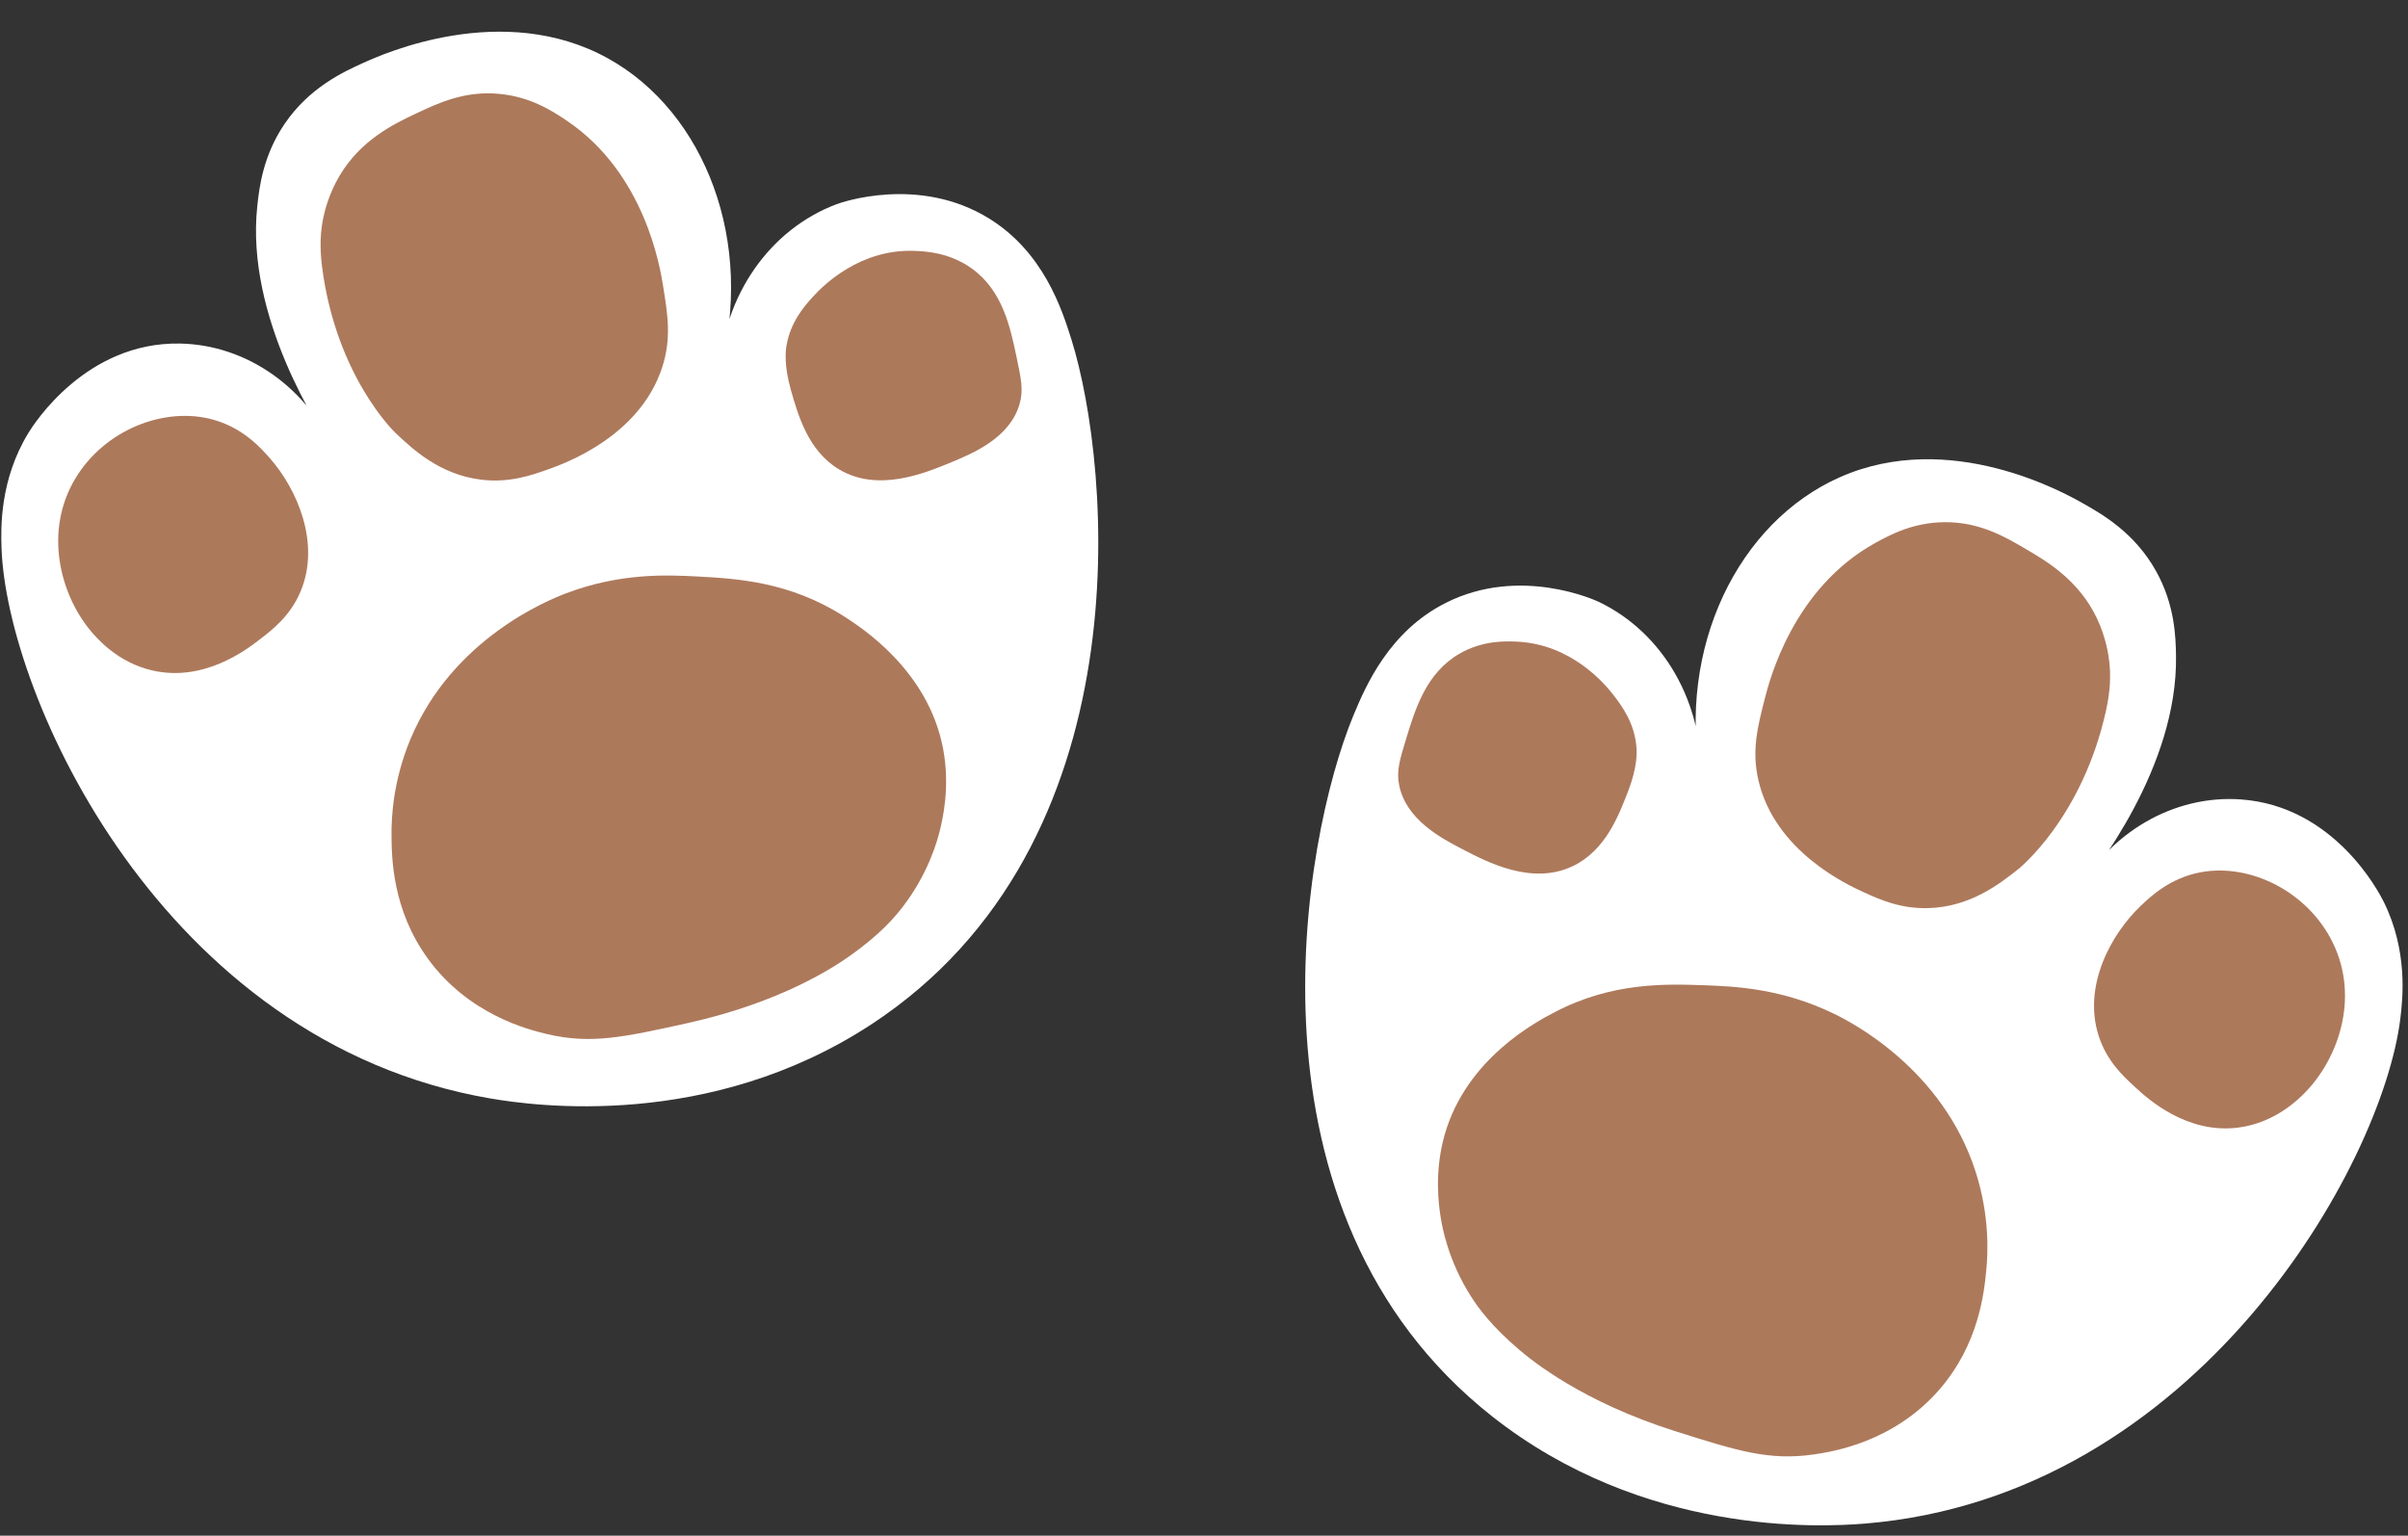 <?xml version="1.0" encoding="UTF-8" standalone="no"?><svg xmlns="http://www.w3.org/2000/svg" xmlns:xlink="http://www.w3.org/1999/xlink" fill="#000000" height="587.1" preserveAspectRatio="xMidYMid meet" version="1" viewBox="-0.5 -12.1 920.4 587.1" width="920.4" zoomAndPan="magnify"><rect x="-0.5" y="-12.1" width="920.4" height="587.1" fill="#333333" stroke="none"/><g fill="#ffffff" id="change1_1"><path d="M186.74,407.81C61.13,386.14,1.92,253.53,0.08,197.3c-0.26-7.81-0.62-26.09,10.3-43.93 c2.11-3.45,22.02-34.76,57.86-34.13c25.75,0.45,49.36,17.2,59.78,42.43c-6.83-10.04-34.62-52.6-30.2-94.77 c0.77-7.32,2.19-19.52,10.52-31.73c9.36-13.72,22.16-19.69,30.19-23.31c7.15-3.22,53.11-23.96,93.41-1.61 c37.07,20.56,56.3,70.35,42.55,120.01c1.55-29.36,19.23-54.72,44.84-64.32c1.36-0.51,31.34-11.21,58.32,5.55 c20.61,12.81,27.67,34.33,31.39,46.24c15.17,48.55,28.48,193.12-76.65,261.89C270.68,419.97,204,410.78,186.74,407.81z"/><path d="M712.31,570.37c127.04-10.39,197.82-137.2,204.66-193.04c0.95-7.76,2.94-25.93-6.35-44.67 c-1.8-3.63-18.83-36.58-54.59-39.14c-25.69-1.84-50.7,12.74-63.32,36.93c7.69-9.39,39.16-49.31,38.52-91.71 c-0.11-7.36-0.44-19.64-7.65-32.54c-8.1-14.5-20.31-21.59-27.99-25.91c-6.83-3.85-50.77-28.6-92.89-9.93 c-38.76,17.18-62.34,65.05-53.07,115.74c1.07-29.38-14.28-56.21-38.94-68.06c-1.31-0.63-30.22-13.96-58.58,0.34 c-21.67,10.92-30.62,31.73-35.39,43.26c-19.43,47.01-45.56,189.81,53.03,267.68C627.62,575.02,694.85,571.8,712.31,570.37z"/></g><g fill="#ad795b" id="change2_1"><path d="M33.76,228.59c-11.2-13.73-17.61-37.59-5.41-57.85c11.16-18.54,34-27.58,52.65-22.4 c11.53,3.2,18.36,10.98,21.75,14.85c10.2,11.63,19.44,32.35,11.6,50.9c-3.94,9.32-10.67,14.5-15.62,18.31 c-4.97,3.83-21.15,16.27-40.78,11.87C44.28,241.21,36.23,231.62,33.76,228.59z"/><path d="M150.66,153.41c0,0-22.61-21.38-28.04-63.36c-1.05-8.15-0.54-13.99,0.4-18.64c0.5-2.5,2.04-9.16,6.22-16.24 c8.2-13.89,21.01-19.95,29.01-23.74c8.7-4.12,18.85-8.93,32.19-7.64c12,1.15,20.35,6.64,25.75,10.28 c29.78,20.09,35.6,55.97,36.75,63.07c1.79,11.05,3.27,20.2-0.38,31.33c-8.71,26.51-37.55,36.74-43.65,38.9 c-6.7,2.38-14.82,5.16-25.34,3.93C167.58,169.41,157.2,159.58,150.66,153.41z"/><path d="M300.09,120.22c1.52-9.31,6.93-15.38,10.43-19.2c3.61-3.94,17.75-18.12,38.73-17.2 c3.97,0.17,13.05,0.57,21.56,6.63c11.89,8.46,14.81,22.38,17.26,34.05c1.77,8.43,2.66,12.64,1.12,17.92 c-3.77,12.96-17.87,18.8-26.05,22.19c-10.27,4.25-28.13,11.65-43.02,2.68c-11.7-7.05-15.55-20.58-18.34-30.36 C299.05,127.3,299.85,121.71,300.09,120.22z"/><path d="M208.5,383.21c-7.21-1.71-29.81-7.42-45.35-28.67c-13.89-18.99-13.97-39.25-14-47.96 c-0.02-5.67,0.45-19.94,7.3-36.25c16.1-38.36,52.74-53.06,59.34-55.57c20.76-7.89,38.58-7.1,50.6-6.45 c14.52,0.79,34.97,1.91,55.82,15.3c6.63,4.26,32.05,20.58,37.75,50.43c2.78,14.53-0.14,26.92-1.2,31.26 c-1.02,4.17-4.43,16.52-14.21,29.29c-3.21,4.18-8.91,10.77-20.33,18.83c-5.49,3.87-25.86,17.64-61.98,25.63 C237.82,384.45,225.37,387.2,208.5,383.21z"/><path d="M880.64,405.49c12.38-12.68,20.89-35.87,10.54-57.14c-9.47-19.46-31.41-30.5-50.45-27 c-11.77,2.16-19.26,9.3-22.99,12.85c-11.2,10.67-22.24,30.49-16.09,49.67c3.09,9.64,9.33,15.4,13.93,19.63 c4.61,4.25,19.62,18.09,39.56,15.46C869.04,417.13,877.91,408.29,880.64,405.49z"/><path d="M770.9,320.19c0,0,24.42-19.28,33.57-60.61c1.78-8.02,1.79-13.88,1.26-18.61c-0.28-2.53-1.22-9.31-4.75-16.73 c-6.93-14.56-19.15-21.74-26.78-26.23c-8.3-4.88-17.98-10.57-31.38-10.48c-12.06,0.08-20.86,4.8-26.56,7.95 c-31.45,17.35-40.44,52.58-42.22,59.55c-2.77,10.84-5.06,19.83-2.41,31.24c6.31,27.18,34.13,39.94,40.01,42.63 c6.47,2.97,14.3,6.46,24.89,6.17C752.62,334.63,763.84,325.77,770.9,320.19z"/><path d="M625.02,273.83c-0.68-9.41-5.53-15.93-8.68-20.05c-3.24-4.24-16.06-19.62-37.05-20.58 c-3.97-0.18-13.05-0.59-22.07,4.68c-12.59,7.37-16.75,20.97-20.23,32.38c-2.51,8.23-3.77,12.35-2.71,17.75 c2.6,13.25,16.12,20.32,23.97,24.42c9.85,5.15,26.98,14.11,42.61,6.5c12.28-5.98,17.32-19.12,20.97-28.6 C625.43,280.98,625.13,275.34,625.02,273.83z"/><path d="M692.82,543.93c7.33-1.06,30.36-4.74,47.72-24.52c15.52-17.68,17.41-37.85,18.22-46.53 c0.53-5.65,1.32-19.9-4.04-36.76c-12.62-39.65-47.81-57.55-54.16-60.63c-19.98-9.71-37.79-10.51-49.82-10.93 c-14.53-0.5-35-1.21-56.96,10.27c-6.98,3.65-33.75,17.65-42.09,46.87c-4.06,14.22-2.26,26.83-1.58,31.25 c0.65,4.24,2.94,16.85,11.55,30.44c2.82,4.45,7.91,11.52,18.57,20.56c5.12,4.35,24.19,19.88,59.45,31.05 C663.51,542.56,675.67,546.41,692.82,543.93z"/></g></svg>